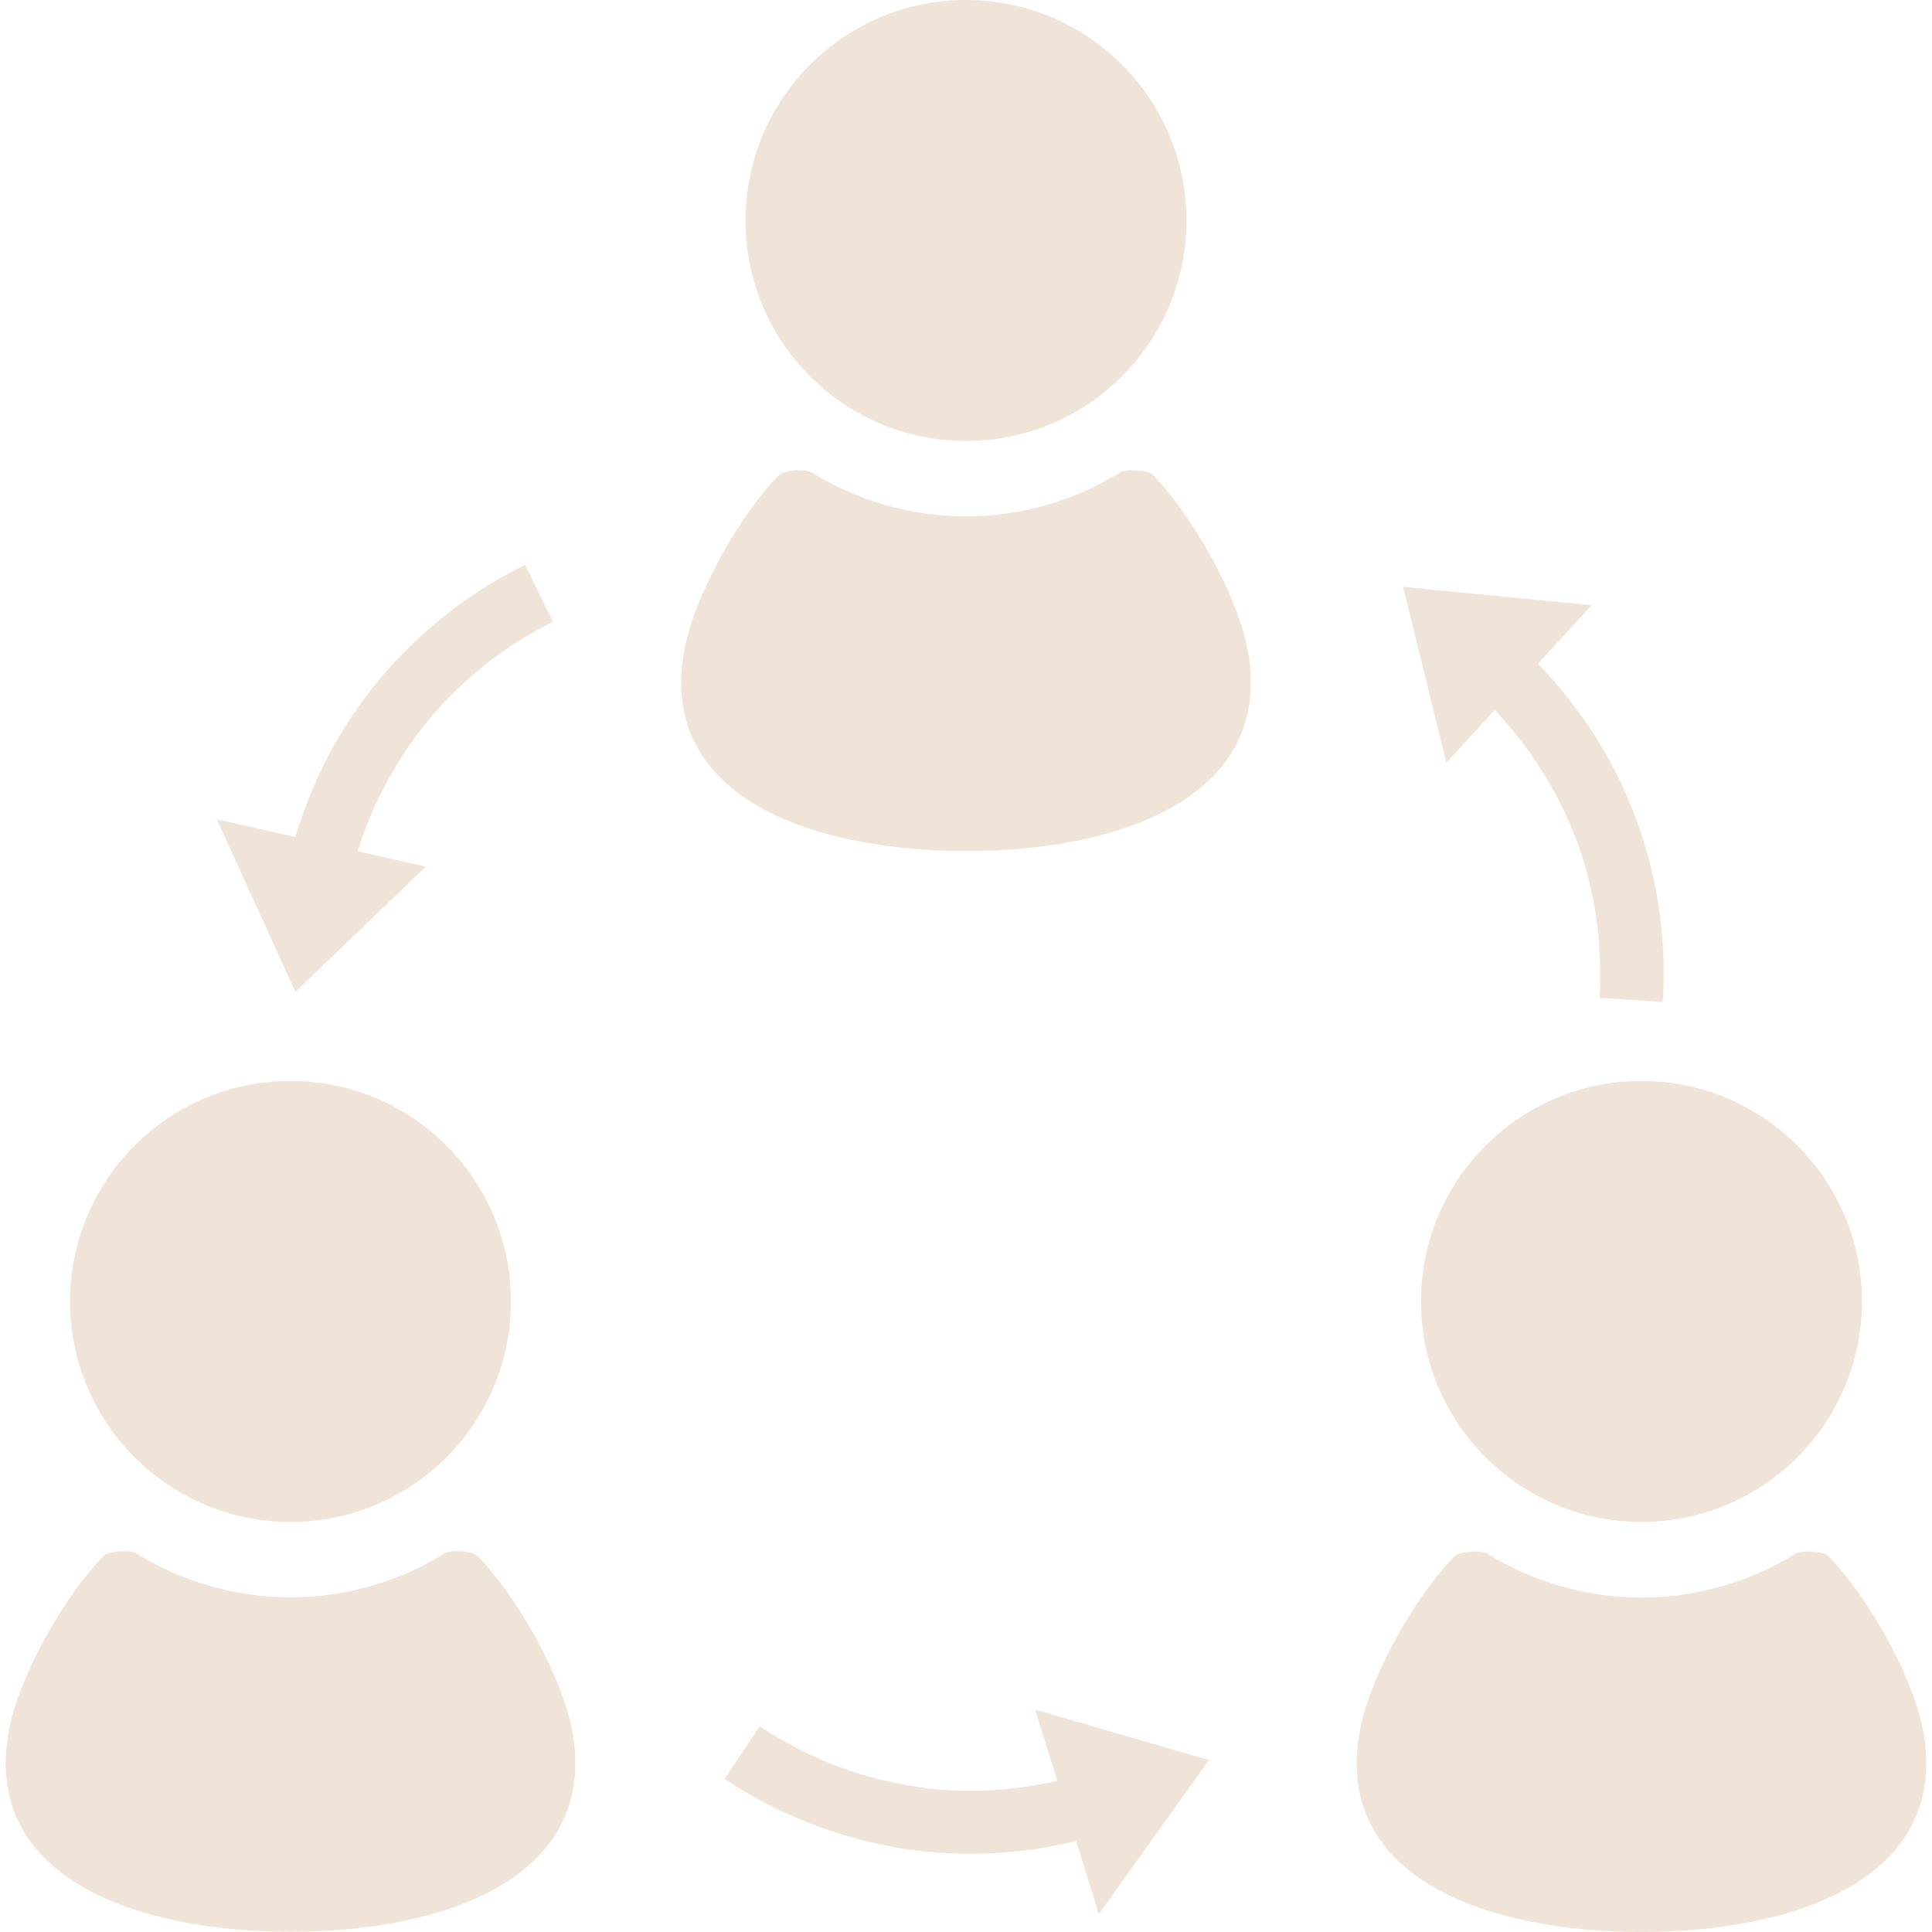 <?xml version="1.0" encoding="UTF-8"?>
<svg id="_x32_" xmlns="http://www.w3.org/2000/svg" version="1.1" viewBox="0 0 800 800">
  <!-- Generator: Adobe Illustrator 29.8.4, SVG Export Plug-In . SVG Version: 2.1.1 Build 6)  -->
  <defs>
    <style>
      .st0 {
        fill: #f0e4d8;
      }
    </style>
  </defs>
  <path class="st0" d="M400,182.6c50.4,0,91.3-40.9,91.3-91.3,0-50.4-40.9-91.3-91.3-91.3s-91.3,40.9-91.3,91.3c0,50.4,40.9,91.3,91.3,91.3Z"/>
  <path class="st0" d="M477.3,196.6c-2-2-11-2.5-13.4-1-18.6,11.5-40.5,18.2-63.9,18.2s-45.3-6.7-63.9-18.2c-2.4-1.5-11.4-1-13.4,1-15.3,15.3-35.5,49.5-39.6,74-10,60.1,54.2,81.8,116.9,81.8s126.9-21.7,116.9-81.8c-4.1-24.4-24.3-58.6-39.6-74Z"/>
  <path class="st0" d="M120.3,630.2c50.4,0,91.3-40.9,91.3-91.3s-40.9-91.3-91.3-91.3-91.3,40.9-91.3,91.3c0,50.4,40.9,91.3,91.3,91.3Z"/>
  <path class="st0" d="M197.6,644.2c-2-2-11-2.5-13.4-1-18.6,11.5-40.5,18.2-63.9,18.2s-45.3-6.7-63.9-18.2c-2.5-1.5-11.4-1-13.4,1-15.3,15.3-35.5,49.5-39.6,73.9-10,60.1,54.2,81.8,116.9,81.8s126.9-21.7,116.9-81.8c-4.1-24.4-24.3-58.6-39.6-73.9Z"/>
  <path class="st0" d="M588.4,538.9c0,50.4,40.9,91.3,91.3,91.3s91.3-40.9,91.3-91.3-40.9-91.3-91.3-91.3-91.3,40.9-91.3,91.3Z"/>
  <path class="st0" d="M796.6,718.2c-4.1-24.4-24.3-58.6-39.6-73.9-2-2-11-2.5-13.4-1-18.6,11.5-40.4,18.2-63.9,18.2s-45.3-6.7-63.9-18.2c-2.4-1.5-11.4-1-13.4,1-15.3,15.3-35.5,49.5-39.6,73.9-10,60.1,54.2,81.8,116.9,81.8s126.9-21.7,116.9-81.8Z"/>
  <path class="st0" d="M176.5,358.9l-28.4-6.4c6.1-19.7,16.1-38.3,29.4-54.4,6.9-8.4,14.8-16.1,23.6-23,8.5-6.7,17.8-12.7,27.9-17.6l-11.6-23.6c-11.8,5.8-22.7,12.8-32.6,20.5-10.2,8.1-19.5,17.1-27.6,26.8-16.1,19.3-27.8,41.6-34.9,65.4l-32.5-7.3,32.5,71.4,54.1-51.9Z"/>
  <path class="st0" d="M437.8,737.4c-11.7,2.7-23.6,4.1-35.6,4.1s-17.8-.8-26.7-2.3c-10.7-1.8-21.3-4.8-31.7-9-10.1-4-19.9-9.1-29.2-15.4l-14.6,21.8c10.9,7.3,22.4,13.2,34.1,17.9,12.1,4.8,24.5,8.3,37,10.5,10.3,1.8,20.7,2.6,31.1,2.6,14.7,0,29.2-1.8,43.4-5.3l9.4,30.3,45.6-63.8-72-20.9,9.2,29.4Z"/>
  <path class="st0" d="M619,294.1c14.7,15.5,26.4,33.9,33.9,54.2,3.8,10.2,6.5,20.9,8.1,31.9,1.1,7.4,1.6,15,1.6,22.7s-.1,6.8-.3,10.3l26.2,1.7c.3-4,.4-8,.4-12,0-9-.7-17.8-1.9-26.4-1.9-12.9-5.1-25.4-9.5-37.3-8.9-24.3-23-46.1-40.7-64.4l22.3-24.2-78.1-7.6,17.9,72.8,20-21.7Z"/>
</svg>